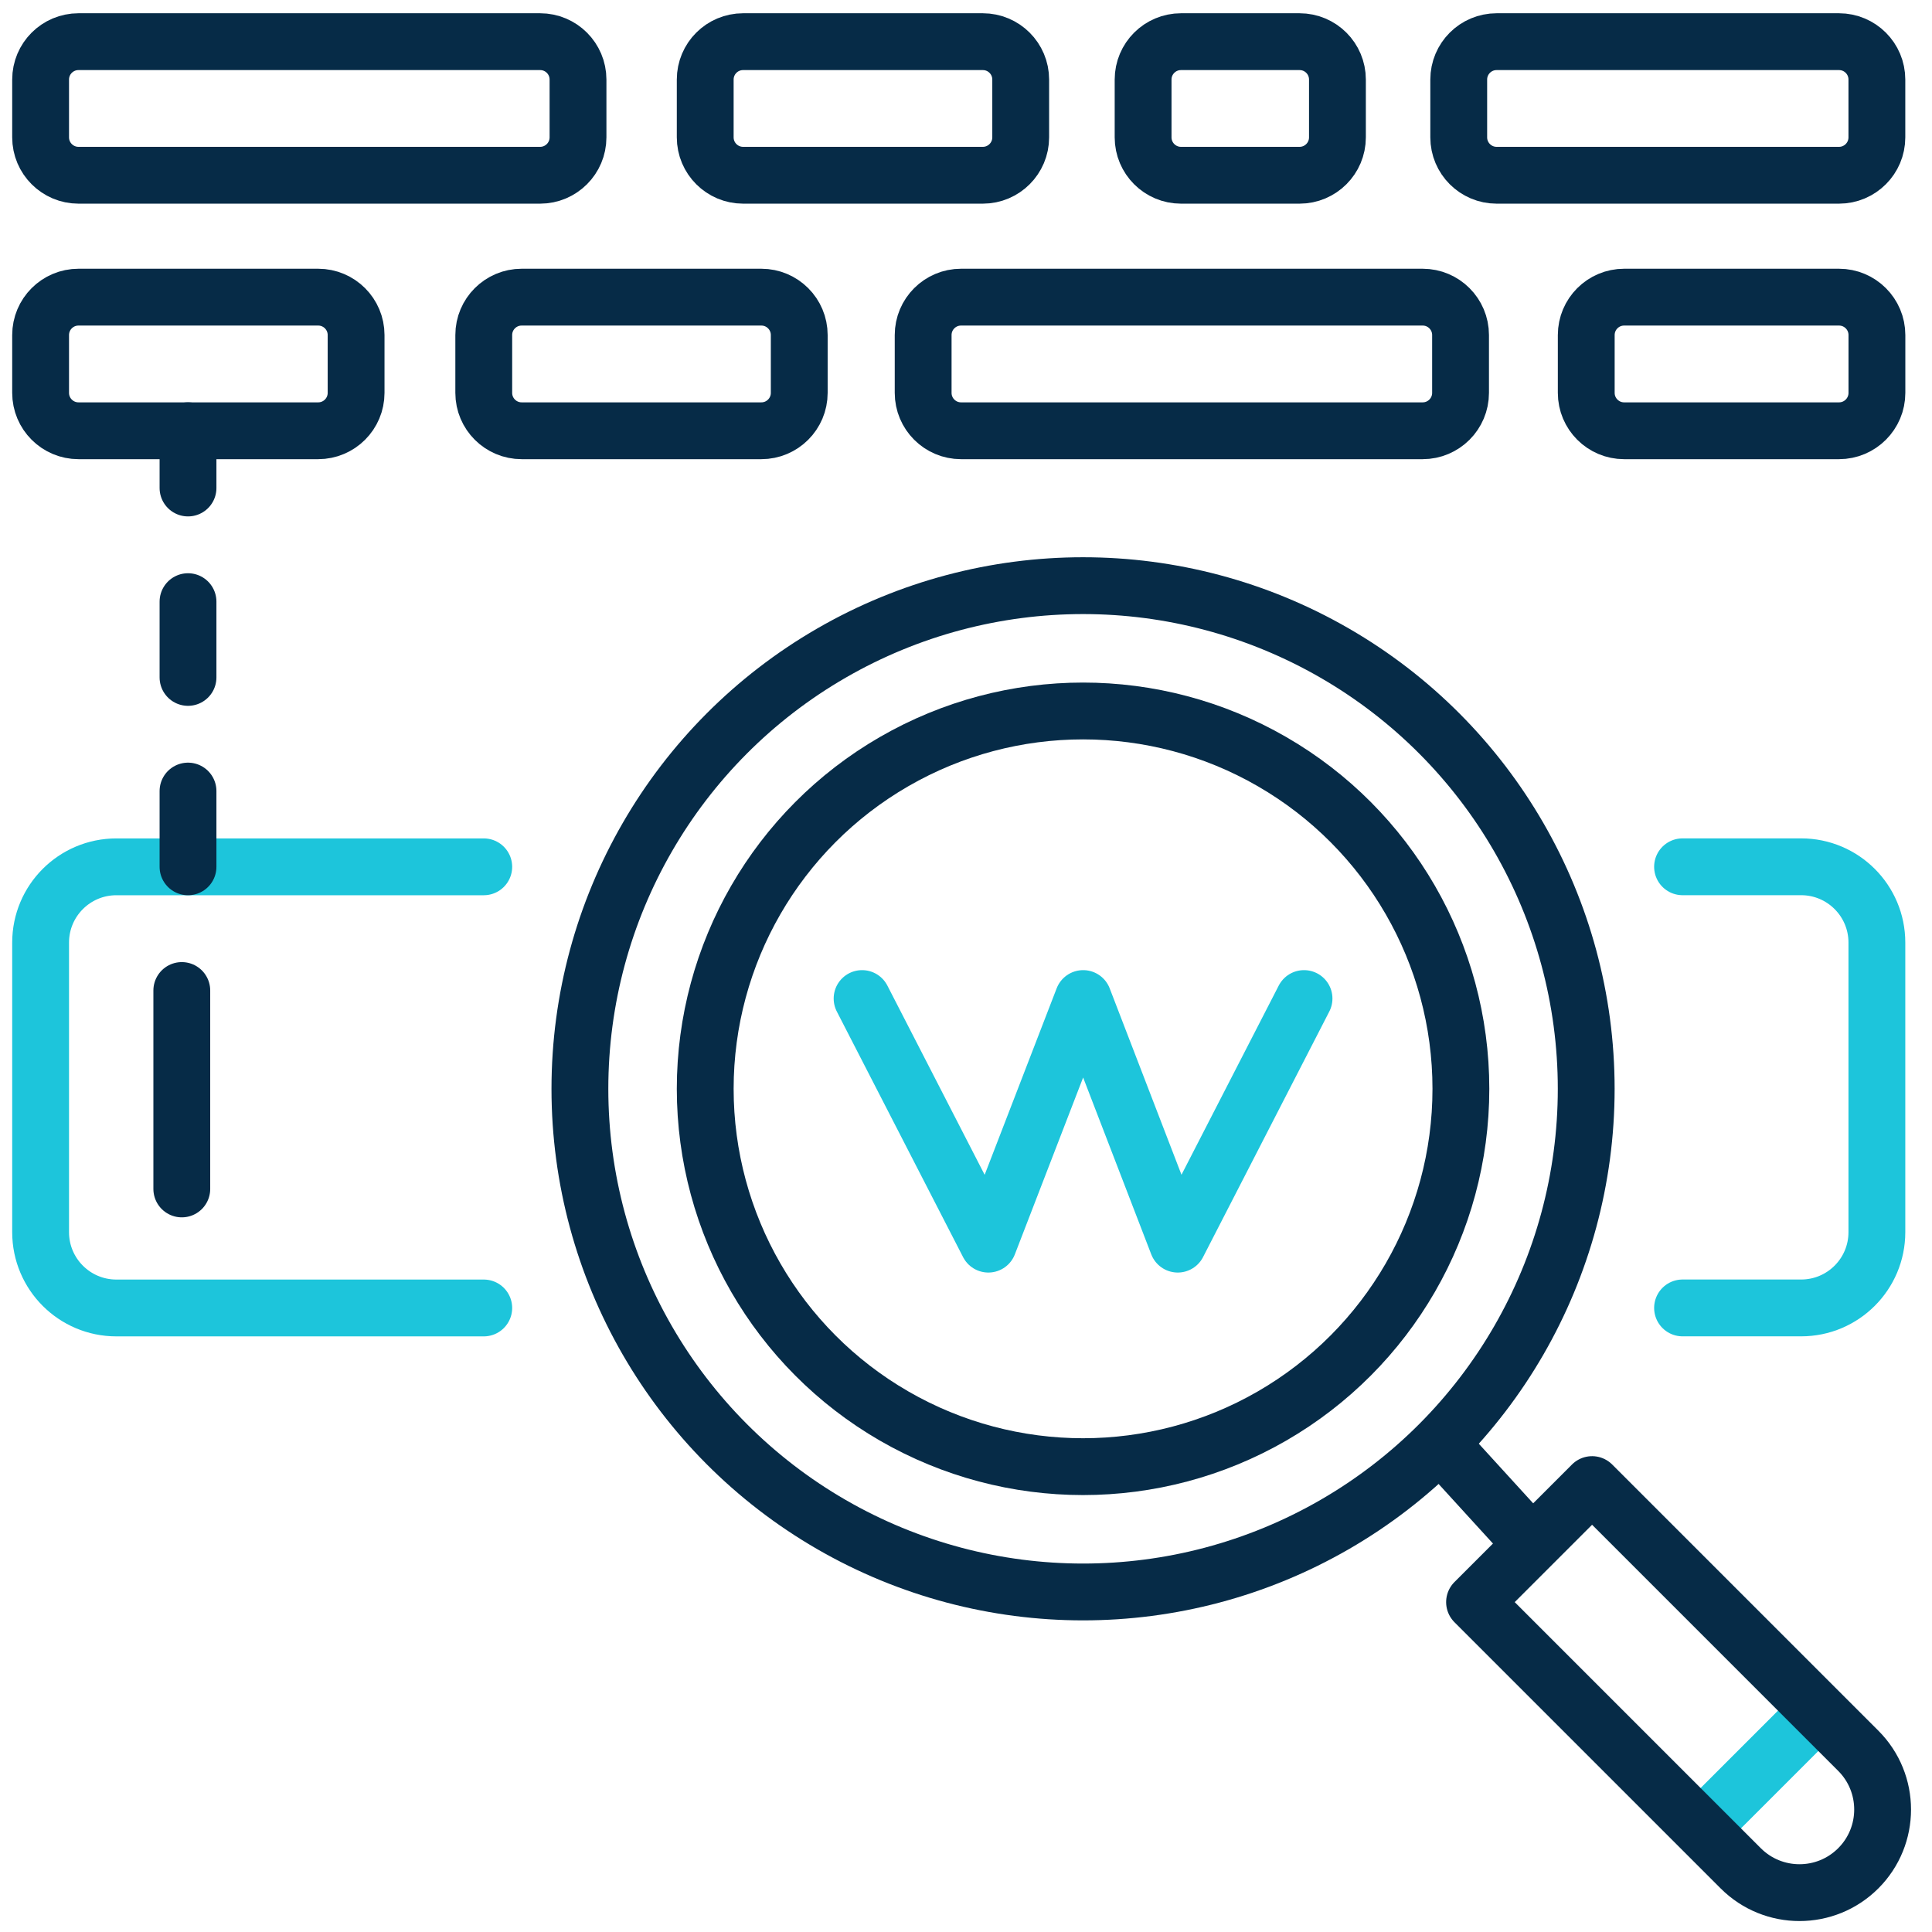 <?xml version="1.0" encoding="UTF-8"?>
<svg width="51px" height="51px" viewBox="0 0 51 51" version="1.1" xmlns="http://www.w3.org/2000/svg" xmlns:xlink="http://www.w3.org/1999/xlink">
    <!-- Generator: Sketch 60.1 (88133) - https://sketch.com -->
    <title>icon2</title>
    <desc>Created with Sketch.</desc>
    <g id="Page-1" stroke="none" stroke-width="1" fill="none" fill-rule="evenodd">
        <g id="Desktop-HD" transform="translate(-590, -2649)" stroke-width="1.5">
            <g id="icon2" transform="translate(591.072, 2650.1)">
                <circle id="Oval" stroke="#062B47" cx="27.518" cy="27.642" r="9.974"></circle>
                <circle id="Oval" stroke="#062B47" cx="27.518" cy="27.642" r="13.282"></circle>
                <path d="M48.473,33.427 L45.343,33.427 C44.238,33.427 43.343,32.531 43.343,31.427 L43.343,23.782 C43.343,22.677 44.238,21.782 45.343,21.782 L48.473,21.782 L48.473,21.782" id="Path-2-Copy-9" stroke="#1DC5DB" stroke-linecap="round" stroke-linejoin="round" transform="translate(45.908, 27.604) rotate(-180) translate(-45.908, -27.604) "></path>
                <path d="M11.698,33.427 L2,33.427 C0.895,33.427 1.3527075e-16,32.531 0,31.427 L0,23.782 C-1.3527075e-16,22.677 0.895,21.782 2,21.782 L11.698,21.782 L11.698,21.782" id="Path-2-Copy-10" stroke="#1DC5DB" stroke-linecap="round" stroke-linejoin="round"></path>
                <path d="M48.473,1 L48.473,2.526 C48.473,3.079 48.025,3.526 47.473,3.526 L38.435,3.526 C37.882,3.526 37.435,3.079 37.435,2.526 L37.435,1 C37.435,0.448 37.882,1.96413783e-14 38.435,1.95399252e-14 L47.473,1.95399252e-14 C48.025,1.94384722e-14 48.473,0.448 48.473,1 Z" id="Path-2" stroke="#062B47" stroke-linejoin="round" transform="translate(42.954, 1.763) rotate(-180) translate(-42.954, -1.763) "></path>
                <path d="M34.233,1 L34.233,2.526 C34.233,3.079 33.785,3.526 33.233,3.526 L30.103,3.526 C29.55,3.526 29.103,3.079 29.103,2.526 L29.103,1 C29.103,0.448 29.55,1.96413783e-14 30.103,1.95399252e-14 L33.233,1.95399252e-14 C33.785,1.89479448e-14 34.233,0.448 34.233,1 Z" id="Path-2-Copy" stroke="#062B47" stroke-linejoin="round" transform="translate(31.668, 1.763) rotate(-180) translate(-31.668, -1.763) "></path>
                <path d="M25.872,1 L25.872,2.526 C25.872,3.079 25.424,3.526 24.872,3.526 L18.544,3.526 C17.992,3.526 17.544,3.079 17.544,2.526 L17.544,1 C17.544,0.448 17.992,1.96413783e-14 18.544,1.95399252e-14 L24.872,1.95399252e-14 C25.424,1.94384722e-14 25.872,0.448 25.872,1 Z" id="Path-2-Copy-4" stroke="#062B47" stroke-linejoin="round" transform="translate(21.708, 1.763) rotate(-180) translate(-21.708, -1.763) "></path>
                <path d="M14.186,1 L14.186,2.526 C14.186,3.079 13.738,3.526 13.186,3.526 L1,3.526 C0.448,3.526 6.76353751e-17,3.079 0,2.526 L0,1 C-6.76353751e-17,0.448 0.448,1.96413783e-14 1,1.95399252e-14 L13.186,1.95399252e-14 C13.738,1.94384722e-14 14.186,0.448 14.186,1 Z" id="Path-2-Copy-5" stroke="#062B47" stroke-linejoin="round" transform="translate(7.093, 1.763) rotate(-180) translate(-7.093, -1.763) "></path>
                <path d="M8.328,7.743 L8.328,9.27 C8.328,9.822 7.88,10.27 7.328,10.27 L1,10.27 C0.448,10.27 6.76353751e-17,9.822 0,9.27 L0,7.743 C-6.76353751e-17,7.191 0.448,6.743 1,6.743 L7.328,6.743 C7.88,6.743 8.328,7.191 8.328,7.743 Z" id="Path-2-Copy-6" stroke="#062B47" stroke-linejoin="round" transform="translate(4.164, 8.507) rotate(-180) translate(-4.164, -8.507) "></path>
                <path d="M20.026,7.743 L20.026,9.27 C20.026,9.822 19.578,10.27 19.026,10.27 L12.698,10.27 C12.146,10.27 11.698,9.822 11.698,9.27 L11.698,7.743 C11.698,7.191 12.146,6.743 12.698,6.743 L19.026,6.743 C19.578,6.743 20.026,7.191 20.026,7.743 Z" id="Path-2-Copy-7" stroke="#062B47" stroke-linejoin="round" transform="translate(15.862, 8.507) rotate(-180) translate(-15.862, -8.507) "></path>
                <path d="M37.483,7.743 L37.483,9.27 C37.483,9.822 37.035,10.27 36.483,10.27 L24.297,10.27 C23.745,10.27 23.297,9.822 23.297,9.27 L23.297,7.743 C23.297,7.191 23.745,6.743 24.297,6.743 L36.483,6.743 C37.035,6.743 37.483,7.191 37.483,7.743 Z" id="Path-2-Copy-8" stroke="#062B47" stroke-linejoin="round" transform="translate(30.39, 8.507) rotate(-180) translate(-30.39, -8.507) "></path>
                <path d="M48.473,7.743 L48.473,9.27 C48.473,9.822 48.025,10.27 47.473,10.27 L41.8,10.27 C41.248,10.27 40.8,9.822 40.8,9.27 L40.8,7.743 C40.8,7.191 41.248,6.743 41.8,6.743 L47.473,6.743 C48.025,6.743 48.473,7.191 48.473,7.743 Z" id="Path-2-Copy-9" stroke="#062B47" stroke-linejoin="round" transform="translate(44.637, 8.507) rotate(-180) translate(-44.637, -8.507) "></path>
                <polyline id="Path-3" stroke="#1DC5DB" stroke-linecap="round" stroke-linejoin="round" points="21.685 25.259 25.018 31.742 27.521 25.259 30.018 31.742 33.351 25.259"></polyline>
                <line x1="37.092" y1="37.167" x2="39.09" y2="39.357" id="Path-6" stroke="#062B47"></line>
                <line x1="43.693" y1="47.291" x2="46.701" y2="44.284" id="Path-6-Copy" stroke="#1DC5DB"></line>
                <line x1="43.693" y1="47.291" x2="46.701" y2="44.284" id="Path-6-Copy" stroke="#1DC5DB"></line>
                <line x1="3.727" y1="30.285" x2="3.727" y2="25.047" id="Path-6-Copy-2" stroke="#062B47" stroke-linecap="round"></line>
                <line x1="3.891" y1="21.782" x2="3.891" y2="10.27" id="Path-6-Copy-3" stroke="#062B47" stroke-linecap="round" stroke-dasharray="2,3"></line>
                <path d="M49.759,41.736 L49.759,46.124 L39.822,46.124 C38.61,46.124 37.628,45.142 37.628,43.93 C37.628,42.719 38.61,41.736 39.822,41.736 L49.759,41.736 L49.759,41.736 Z" id="Path-2-Copy-11" stroke="#062B47" stroke-linejoin="round" transform="translate(43.693, 43.93) rotate(-135) translate(-43.693, -43.93) "></path>
            </g>
        </g>
    </g>
</svg>